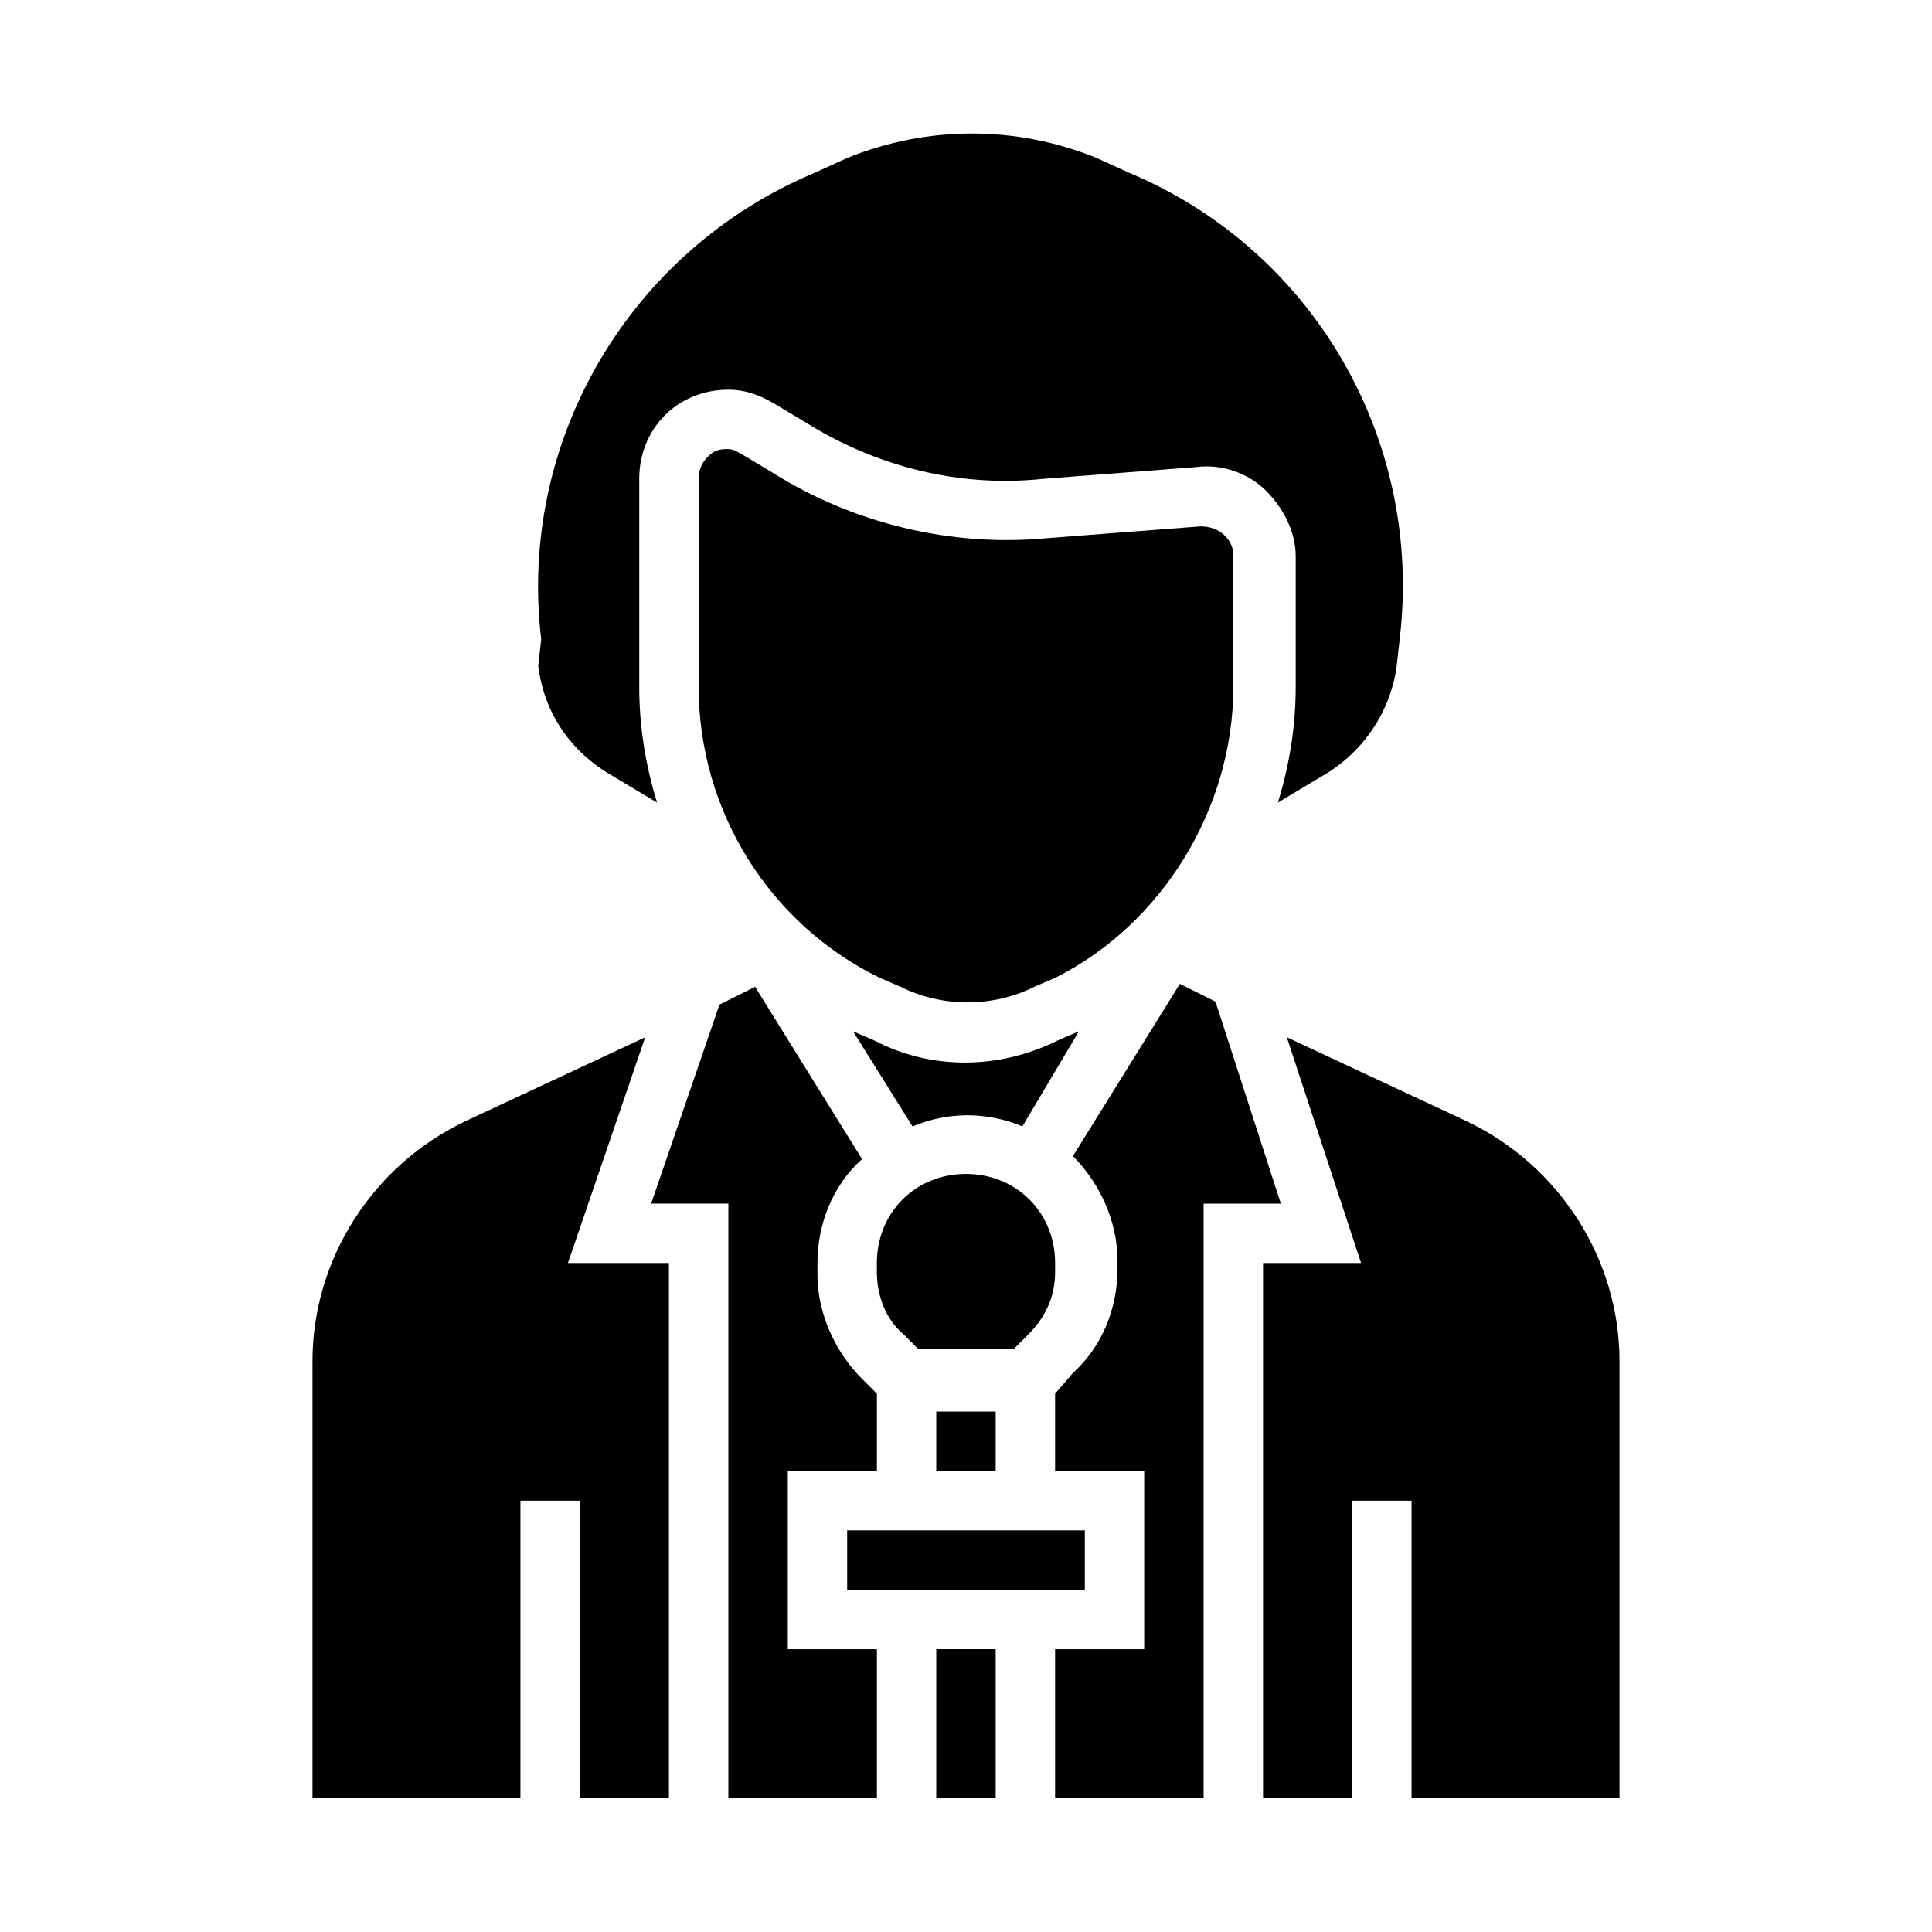 <?xml version="1.0" encoding="UTF-8"?>
<!-- Uploaded to: SVG Repo, www.svgrepo.com, Generator: SVG Repo Mixer Tools -->
<svg fill="#000000" width="800px" height="800px" version="1.1" viewBox="144 144 512 512" xmlns="http://www.w3.org/2000/svg">
 <g>
  <path d="m429.91 417.32-5.512 2.363c-15.742 7.871-33.852 7.871-48.805 0l-5.512-2.363 15.742 25.191c9.445-3.938 19.68-3.938 29.125 0z"/>
  <path d="m423.61 478.72c0-13.383-10.234-23.617-23.617-23.617-13.383 0-23.617 10.234-23.617 23.617v2.363c0 6.297 2.363 12.594 7.086 16.531l3.938 3.938h25.191l3.938-3.938c4.723-4.723 7.086-10.234 7.086-16.531z"/>
  <path d="m368.51 549.57h62.977v15.742h-62.977z"/>
  <path d="m392.12 518.08h15.742v15.742h-15.742z"/>
  <path d="m286.64 320.49c1.574 12.594 8.66 22.828 19.68 29.125l11.809 7.086c-3.148-10.234-4.723-20.469-4.723-30.699v-55.105c0-13.383 10.234-23.617 23.617-23.617 4.723 0 8.66 1.574 12.594 3.938l7.871 4.723c18.895 11.809 40.934 17.32 62.977 14.957l40.934-3.148c6.297-0.789 13.383 1.574 18.105 6.297s7.871 11.02 7.871 17.32v34.637c0 10.234-1.574 20.469-4.723 30.699l11.809-7.086c11.02-6.297 18.105-17.32 19.68-29.125l0.789-7.086c6.297-52.742-22.828-103.12-71.637-123.59l-8.66-3.938c-21.254-8.66-44.871-8.66-66.125 0l-8.66 3.938c-48.805 20.469-78.719 70.848-72.422 123.59z"/>
  <path d="m314.98 418.89-47.23 22.043c-25.191 11.809-40.938 36.996-40.938 63.762v115.72h55.105v-78.719h15.742v78.719h23.617v-141.7h-26.766z"/>
  <path d="m466.12 409.45-9.445-4.723-28.34 45.656c7.086 7.086 11.809 17.32 11.809 27.551v2.363c0 10.234-3.938 20.469-11.809 27.551l-4.727 5.512v20.469h23.617v47.23h-23.617v39.359h39.359l0.004-157.44h20.469z"/>
  <path d="m532.25 440.93-47.23-22.043 19.68 59.828h-25.98v141.7h23.617v-78.719h15.742v78.719h55.105v-115.72c0-26.766-15.746-51.953-40.934-63.762z"/>
  <path d="m392.12 581.05h15.742v39.359h-15.742z"/>
  <path d="m470.85 326v-34.637c0-2.363-0.789-3.938-2.363-5.512-1.574-1.574-3.938-2.363-6.297-2.363l-40.934 3.148c-25.191 2.363-51.168-3.938-72.422-17.32l-7.871-4.723c-1.574-0.789-2.363-1.574-3.938-1.574-1.574 0-2.363 0-3.938 0.789-2.363 1.574-3.938 3.938-3.938 7.086v55.105c0 33.062 18.895 62.977 48.02 77.145l5.512 2.363c11.02 5.512 24.402 5.512 35.426 0l5.512-2.363c28.336-14.168 47.23-44.867 47.23-77.145z"/>
  <path d="m352.77 533.82h23.617v-20.469l-3.938-3.938c-7.086-7.086-11.809-17.32-11.809-27.551v-3.148c0-10.234 3.938-20.469 11.809-27.551l-28.34-45.656-9.445 4.723-18.105 52.742h20.469v157.44h39.359v-39.359h-23.617z"/>
 </g>
</svg>